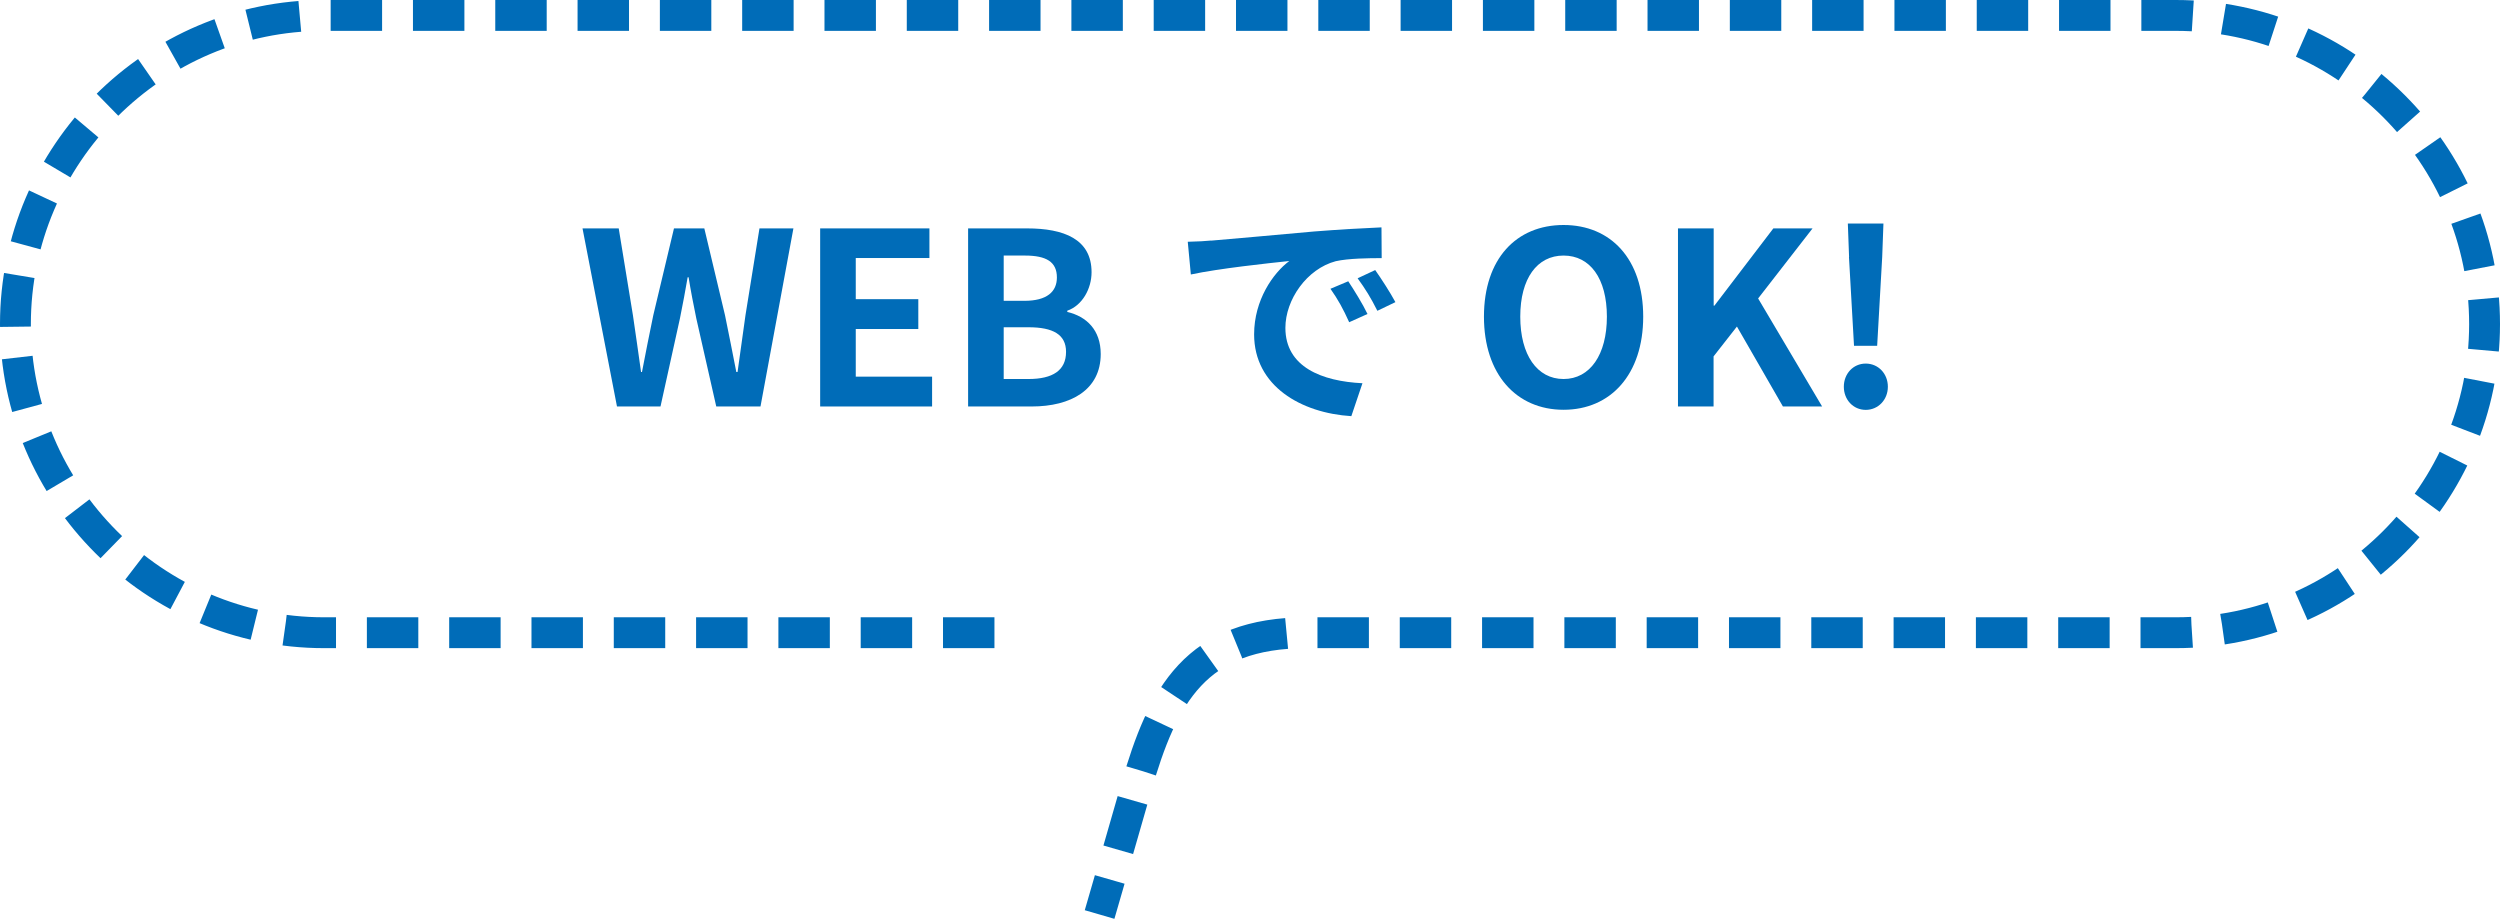 <?xml version="1.0" encoding="UTF-8"?>
<svg id="_レイヤー_2" data-name="レイヤー 2" xmlns="http://www.w3.org/2000/svg" viewBox="0 0 243 89.3">
  <defs>
    <style>
      .cls-1 {
        fill: none;
        stroke: #006cb8;
        stroke-dasharray: 0 0 5 3;
        stroke-miterlimit: 10;
        stroke-width: 3px;
      }

      .cls-2 {
        fill: #006cb8;
      }
    </style>
  </defs>
  <g id="_レイヤー_1-2" data-name="レイヤー 1">
    <g>
      <g>
        <path class="cls-2" d="m56.61,22.2h3.53l1.38,8.44c.26,1.82.54,3.67.79,5.52h.09c.35-1.85.73-3.72,1.1-5.52l2.01-8.44h2.95l2.01,8.44c.37,1.78.73,3.65,1.1,5.52h.12c.26-1.87.51-3.72.77-5.52l1.36-8.44h3.3l-3.2,17.31h-4.3l-1.94-8.56c-.28-1.36-.54-2.69-.75-4h-.09c-.23,1.31-.47,2.64-.75,4l-1.89,8.56h-4.23l-3.35-17.31Z"/>
        <path class="cls-2" d="m79.72,22.2h10.62v2.88h-7.16v4h6.08v2.9h-6.08v4.63h7.42v2.9h-10.88v-17.31Z"/>
        <path class="cls-2" d="m94.1,22.2h5.73c3.56,0,6.27,1.03,6.27,4.26,0,1.59-.89,3.23-2.36,3.74v.12c1.87.44,3.25,1.75,3.25,4.09,0,3.49-2.9,5.1-6.71,5.1h-6.18v-17.31Zm5.47,7.04c2.2,0,3.16-.89,3.16-2.27,0-1.52-1.03-2.13-3.11-2.13h-2.06v4.4h2.01Zm.4,7.6c2.36,0,3.65-.84,3.65-2.64,0-1.68-1.26-2.39-3.65-2.39h-2.41v5.03h2.41Z"/>
        <path class="cls-2" d="m117.72,23.39c1.94-.16,5.78-.51,10.01-.89,2.39-.19,4.91-.33,6.55-.4l.02,2.99c-1.24,0-3.23.02-4.47.3-2.81.75-4.89,3.74-4.89,6.48,0,3.81,3.56,5.19,7.49,5.38l-1.08,3.2c-4.87-.3-9.45-2.92-9.45-7.95,0-3.34,1.85-5.96,3.42-7.13-2.01.21-6.88.73-9.57,1.31l-.3-3.18c.94-.02,1.82-.07,2.27-.12Zm15.2,7.13l-1.78.8c-.58-1.29-1.08-2.2-1.82-3.25l1.73-.73c.56.84,1.43,2.25,1.87,3.18Zm2.71-1.15l-1.75.84c-.63-1.26-1.17-2.13-1.92-3.16l1.71-.8c.58.82,1.47,2.2,1.96,3.11Z"/>
        <path class="cls-2" d="m144.24,30.78c0-5.64,3.16-8.91,7.74-8.91s7.74,3.3,7.74,8.91-3.16,9.05-7.74,9.05-7.74-3.44-7.74-9.05Zm11.95,0c0-3.72-1.64-5.94-4.21-5.94s-4.21,2.22-4.21,5.94,1.64,6.06,4.21,6.06,4.21-2.36,4.21-6.06Z"/>
        <path class="cls-2" d="m163.11,22.2h3.46v7.51h.07l5.73-7.51h3.81l-5.29,6.81,6.22,10.5h-3.81l-4.47-7.77-2.27,2.9v4.87h-3.46v-17.31Z"/>
        <path class="cls-2" d="m179.22,37.59c0-1.26.91-2.25,2.13-2.25s2.15.98,2.15,2.25-.94,2.25-2.15,2.25-2.13-.98-2.13-2.25Zm.51-12.61l-.12-3.25h3.46l-.12,3.25-.49,8.63h-2.25l-.49-8.63Z"/>
      </g>
      <path class="cls-1" d="m96.66,61.5H31.5C15,61.5,1.5,48,1.5,31.5h0C1.5,15,15,1.5,31.5,1.5h180c16.5,0,30,13.5,30,30h0c0,16.5-13.5,30-30,30h-84.46c-10.81,0-14.02,6.03-16.61,15.07-2.59,9.03-3.55,12.32-3.55,12.32"/>
    </g>
  </g>
</svg>
